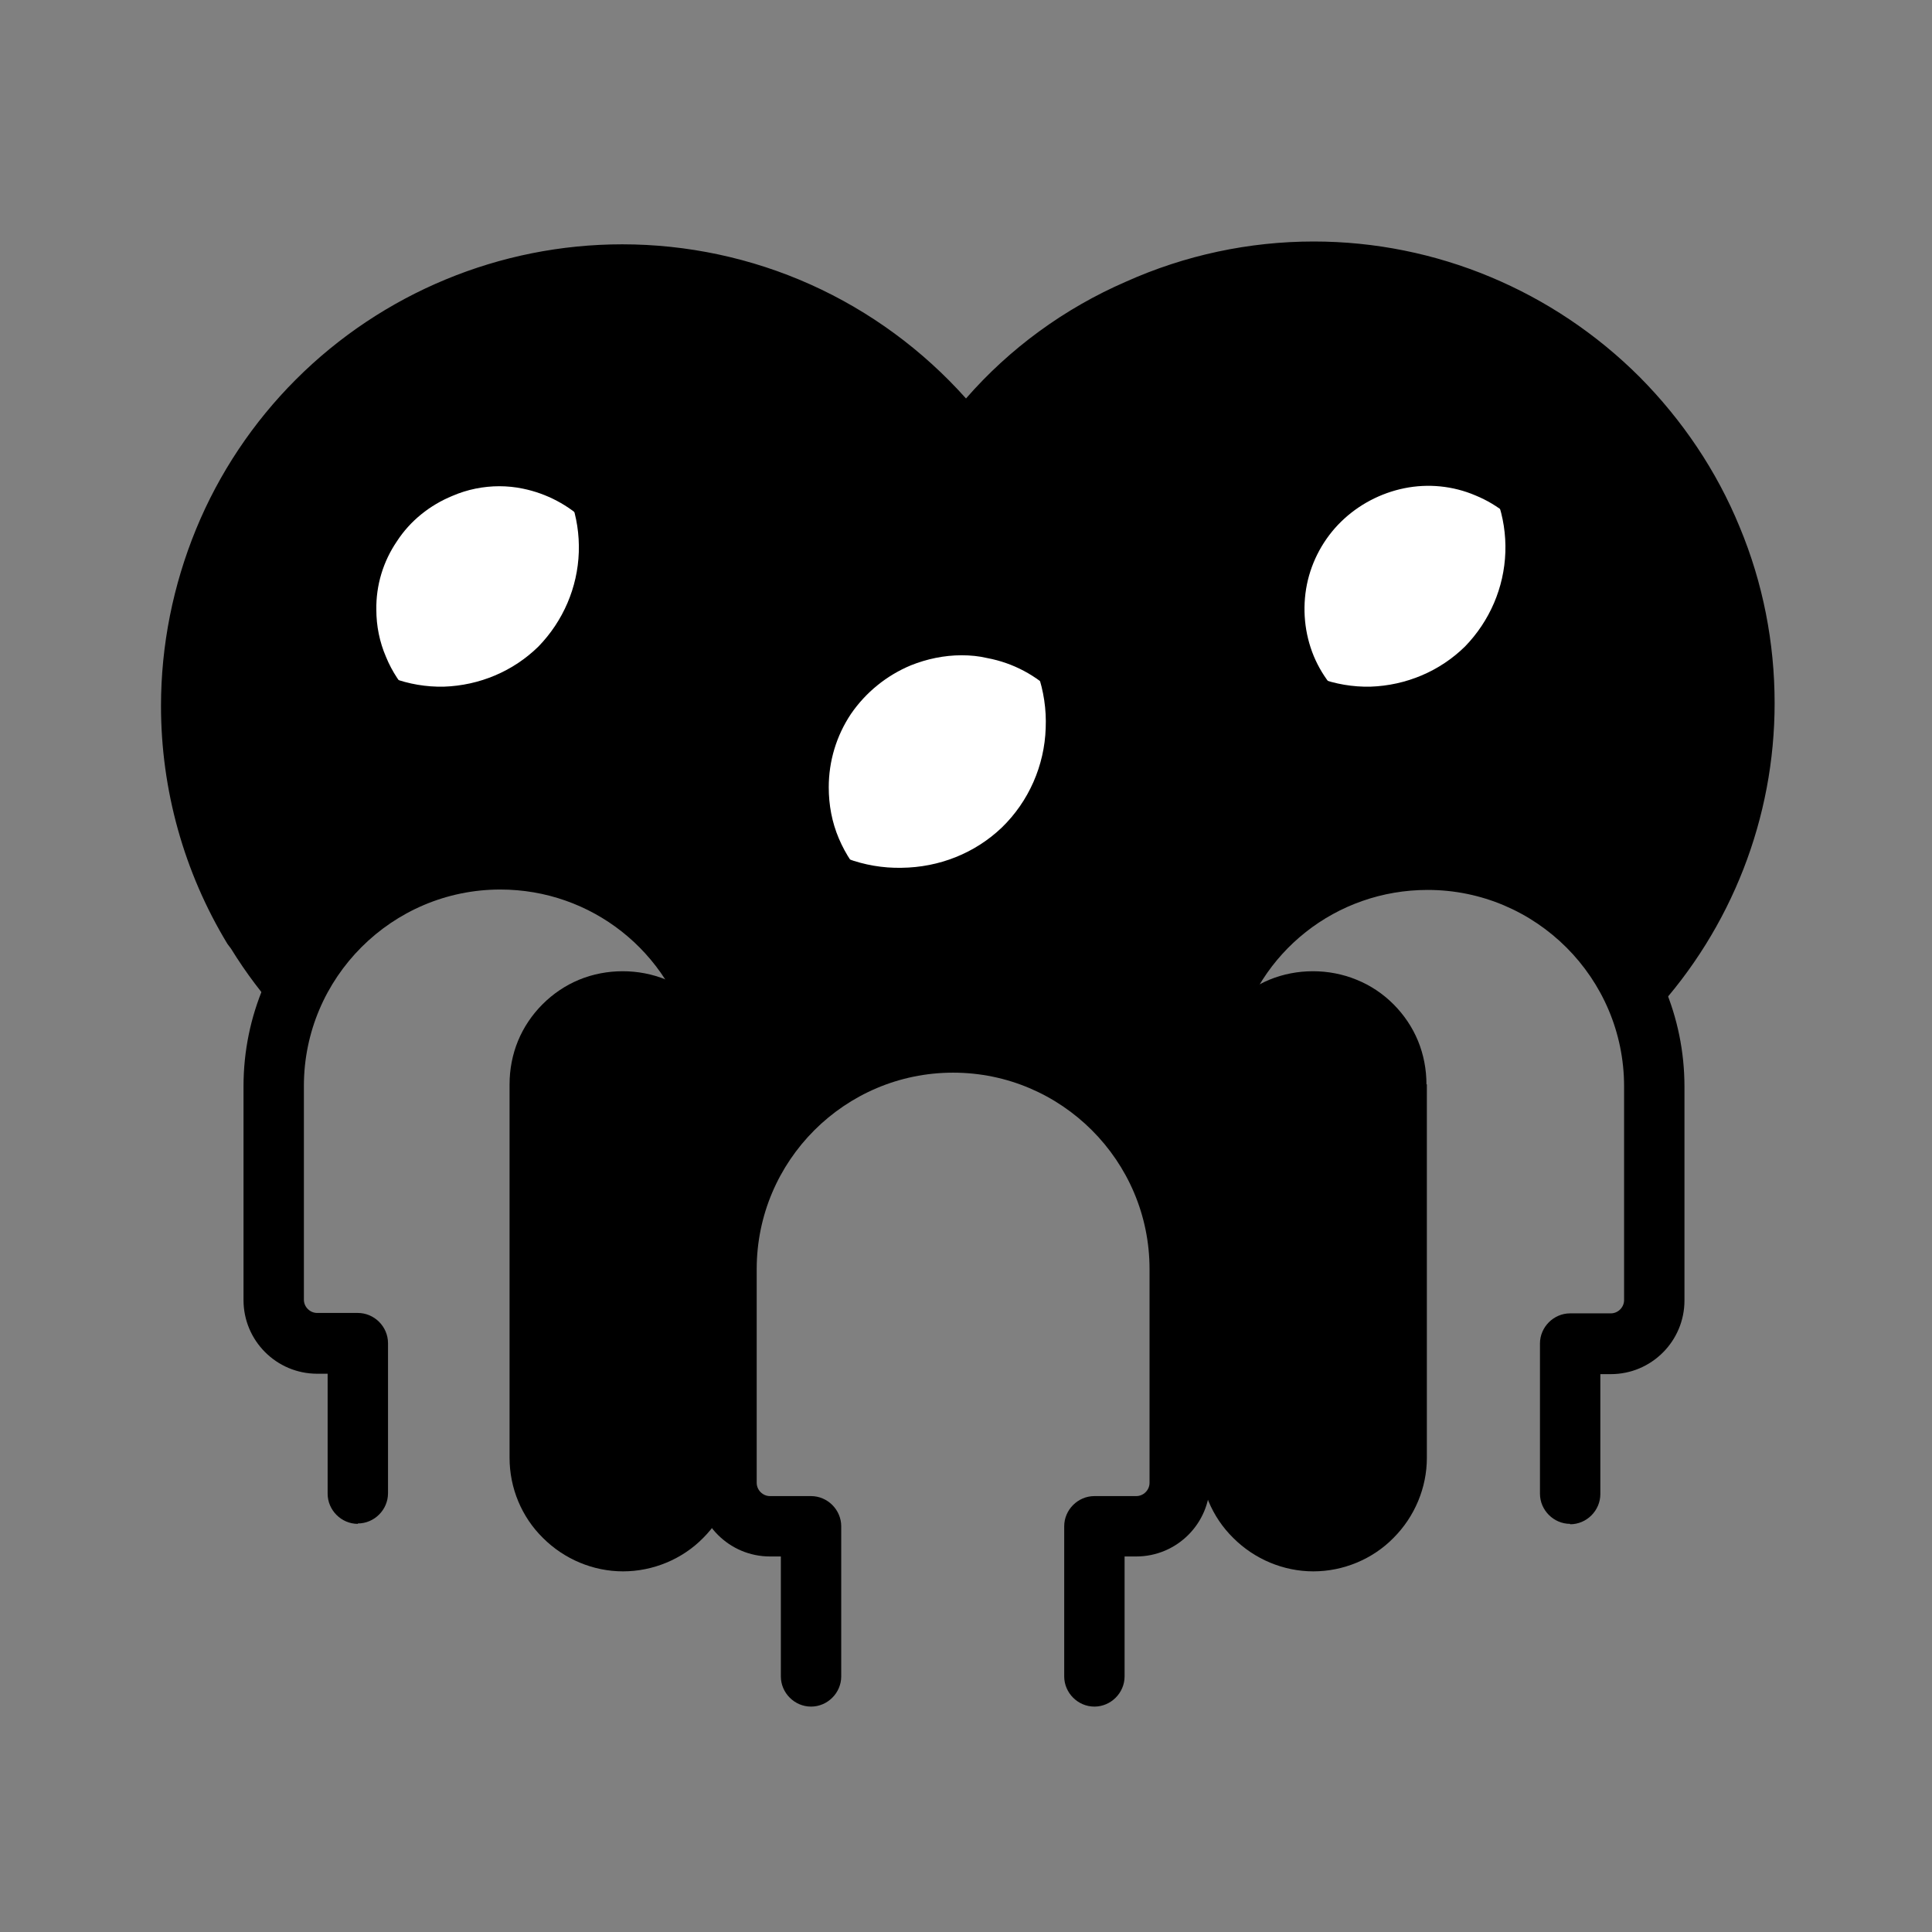 <svg width="48" height="48" viewBox="0 0 48 48" fill="none" xmlns="http://www.w3.org/2000/svg">
<rect x="0" y="0" width="48" height="48" fill="#808080" stroke="none"/>
<path d="M35.44 26.94C35.44 26.57 35.37 26.2 35.23 25.86C35.09 25.52 34.88 25.21 34.62 24.95C34.36 24.69 34.05 24.48 33.7 24.34C33.36 24.2 32.99 24.13 32.62 24.13C32.25 24.13 31.88 24.2 31.54 24.34C31.2 24.48 30.89 24.69 30.63 24.95C30.37 25.21 30.16 25.52 30.02 25.86C29.88 26.2 29.81 26.57 29.81 26.94V36.22C29.81 36.97 30.11 37.69 30.64 38.21C31.17 38.74 31.89 39.04 32.63 39.04C33.37 39.04 34.1 38.74 34.62 38.21C35.15 37.68 35.45 36.96 35.45 36.22V26.94H35.44Z" fill="#E7E7F0" style="fill:#E7E7F0;fill:color(display-p3 0.906 0.906 0.942);fill-opacity:1;"/>
<path d="M18.29 26.94C18.29 26.57 18.22 26.2 18.08 25.86C17.94 25.52 17.73 25.21 17.47 24.95C17.21 24.69 16.9 24.48 16.55 24.34C16.21 24.2 15.84 24.13 15.47 24.13C15.1 24.13 14.73 24.2 14.39 24.34C14.05 24.48 13.74 24.69 13.48 24.95C13.22 25.21 13.01 25.52 12.87 25.86C12.73 26.2 12.66 26.57 12.66 26.94V36.22C12.66 36.97 12.96 37.69 13.49 38.21C14.02 38.74 14.74 39.04 15.48 39.04C16.22 39.04 16.95 38.74 17.47 38.21C18 37.68 18.3 36.96 18.3 36.22V26.94H18.29Z" fill="#E7E7F0" style="fill:#E7E7F0;fill:color(display-p3 0.906 0.906 0.942);fill-opacity:1;"/>
<path d="M35.5 21.1C36.76 21.03 37.99 21.41 39 22.16C40 22.9 40.7 23.96 41 25.16H41.09C43.02 23.06 44.09 20.32 44.09 17.47C44.09 15.97 43.8 14.48 43.22 13.09C42.65 11.7 41.8 10.44 40.74 9.37C38.59 7.22 35.68 6 32.64 6C31.03 6 29.44 6.34 27.97 7C26.45 7.66 25.09 8.65 24 9.9C22.93 8.7 21.61 7.73 20.14 7.07C18.67 6.41 17.07 6.07 15.46 6.07C12.42 6.07 9.5 7.28 7.35 9.43C6.29 10.49 5.44 11.76 4.87 13.15C4.3 14.54 4 16.03 4 17.54C4 19.62 4.57 21.67 5.65 23.45L5.74 23.57C6.11 24.17 6.53 24.73 7.01 25.25H7.11C7.4 24.05 8.11 22.98 9.11 22.25C10.09 21.52 11.29 21.15 12.51 21.2C13.72 21.14 14.92 21.49 15.91 22.2C16.91 22.94 17.61 24 17.91 25.2L18.14 26.47V31.8C18.14 31.8 18.14 26.14 23.73 25.95C29.54 25.75 29.92 31.55 29.92 31.55V26.48L30.2 25.18C30.5 23.98 31.21 22.92 32.2 22.18C33.18 21.43 34.39 21.04 35.63 21.09H35.5V21.1Z" fill="#F3C0BE" style="fill:#F3C0BE;fill:color(display-p3 0.953 0.753 0.745);fill-opacity:1;"/>
<path d="M12.41 18.88C13.15 18.88 13.87 18.65 14.48 18.24C15.08 17.82 15.55 17.24 15.83 16.56C16.11 15.88 16.18 15.13 16.03 14.41C15.89 13.69 15.54 13.03 15.03 12.51C14.5 12 13.84 11.65 13.12 11.51C12.4 11.37 11.65 11.45 10.97 11.73C10.29 12.02 9.72 12.49 9.31 13.1C8.9 13.71 8.68 14.43 8.68 15.17C8.68 15.66 8.78 16.15 8.97 16.6C9.16 17.04 9.43 17.45 9.77 17.79C10.11 18.14 10.52 18.41 10.97 18.59C11.42 18.78 11.91 18.88 12.4 18.87H12.41V18.88Z" fill="white" style="fill:white;fill-opacity:1;"/>
<path d="M39.2 15.19C39.2 14.44 38.99 13.71 38.58 13.09C38.17 12.47 37.59 11.98 36.9 11.7C36.22 11.41 35.47 11.33 34.74 11.47C34.01 11.61 33.34 11.95 32.81 12.47C32.3 13 31.95 13.67 31.81 14.39C31.67 15.12 31.74 15.88 32.02 16.57C32.3 17.26 32.78 17.84 33.4 18.25C34.02 18.67 34.74 18.9 35.49 18.9C35.98 18.9 36.47 18.81 36.92 18.62C37.37 18.44 37.78 18.16 38.12 17.82C38.46 17.48 38.73 17.07 38.92 16.62C39.11 16.17 39.21 15.68 39.21 15.19H39.2Z" fill="white" style="fill:white;fill-opacity:1;"/>
<path d="M23.91 23.49C24.69 23.49 25.45 23.25 26.1 22.81C26.74 22.37 27.24 21.75 27.54 21.03C27.83 20.31 27.9 19.51 27.75 18.75C27.59 17.99 27.21 17.29 26.66 16.75C26.11 16.2 25.42 15.83 24.66 15.68C23.89 15.53 23.1 15.61 22.38 15.91C21.66 16.21 21.04 16.72 20.61 17.37C20.18 18.02 19.95 18.78 19.95 19.56C19.95 20.08 20.06 20.59 20.26 21.07C20.46 21.55 20.75 21.99 21.12 22.36C21.49 22.72 21.93 23.01 22.41 23.21C22.89 23.41 23.41 23.51 23.93 23.51L23.91 23.49Z" fill="white" style="fill:white;fill-opacity:1;"/>
<path d="M25.09 15.54C25.7 16.24 26.02 17.16 25.98 18.09C25.95 19.02 25.56 19.91 24.89 20.56C24.22 21.2 23.33 21.55 22.4 21.56C21.47 21.58 20.56 21.24 19.87 20.62C20.07 21.31 20.44 21.93 20.96 22.42C21.48 22.91 22.11 23.25 22.8 23.42C23.49 23.6 24.22 23.6 24.91 23.42C25.6 23.25 26.23 22.91 26.74 22.42C27.24 21.93 27.61 21.32 27.82 20.65C28.02 19.97 28.04 19.24 27.87 18.55C27.7 17.85 27.36 17.21 26.87 16.69C26.39 16.16 25.77 15.77 25.09 15.55V15.54Z" fill="#E7E7F0" style="fill:#E7E7F0;fill:color(display-p3 0.906 0.906 0.942);fill-opacity:1;"/>
<path d="M23.62 24.37C23.09 24.34 22.58 24.22 22.09 24.02C21.51 23.79 20.98 23.45 20.53 23.02C20.1 22.57 19.76 22.05 19.53 21.47C19.28 20.88 19.16 20.26 19.16 19.62C19.16 18.68 19.44 17.76 19.96 16.97C20.49 16.18 21.25 15.57 22.13 15.21C23 14.85 23.96 14.75 24.89 14.93C25.82 15.11 26.67 15.56 27.34 16.23C27.98 16.9 28.42 17.74 28.59 18.65C28.78 19.58 28.69 20.54 28.33 21.42C27.98 22.3 27.37 23.05 26.59 23.58C25.8 24.11 24.88 24.4 23.93 24.4L23.62 24.37ZM23.89 16.28C23.46 16.28 23.03 16.37 22.63 16.53C22.03 16.78 21.51 17.2 21.14 17.74C20.78 18.28 20.59 18.91 20.59 19.56C20.59 20 20.67 20.43 20.84 20.83C21.01 21.23 21.25 21.59 21.56 21.9C21.87 22.21 22.24 22.45 22.64 22.61C23.04 22.77 23.47 22.86 23.91 22.86H24.2C24.75 22.81 25.28 22.62 25.74 22.31C26.28 21.95 26.7 21.43 26.94 20.82C27.19 20.22 27.26 19.56 27.12 18.92C26.99 18.28 26.68 17.7 26.21 17.24C25.75 16.78 25.17 16.47 24.53 16.35C24.32 16.3 24.11 16.28 23.89 16.28Z" fill="#36354C" style="fill:#36354C;fill:color(display-p3 0.212 0.208 0.298);fill-opacity:1;"/>
<path d="M13.53 11.32C14.11 11.98 14.41 12.84 14.38 13.72C14.35 14.6 13.99 15.43 13.38 16.06C12.75 16.68 11.91 17.03 11.03 17.06C10.15 17.08 9.29 16.76 8.63 16.17C8.82 16.81 9.16 17.4 9.63 17.87C10.12 18.35 10.71 18.69 11.37 18.87C12.03 19.04 12.71 19.04 13.37 18.87C14.03 18.7 14.62 18.35 15.1 17.87C15.57 17.39 15.92 16.81 16.1 16.16C16.27 15.5 16.27 14.82 16.1 14.16C15.94 13.51 15.62 12.9 15.16 12.41C14.7 11.92 14.12 11.56 13.48 11.35L13.53 11.32Z" fill="#E7E7F0" style="fill:#E7E7F0;fill:color(display-p3 0.906 0.906 0.942);fill-opacity:1;"/>
<path d="M12.41 19.71C11.82 19.71 11.23 19.6 10.68 19.37C10.12 19.14 9.62 18.8 9.19 18.37C8.76 17.94 8.42 17.44 8.19 16.88C7.96 16.33 7.84 15.73 7.84 15.13C7.84 14.22 8.1 13.34 8.61 12.59C9.1 11.85 9.79 11.26 10.61 10.91C11.44 10.56 12.36 10.47 13.24 10.65C14.13 10.82 14.94 11.25 15.58 11.89C16.22 12.53 16.66 13.34 16.84 14.22C17.02 15.1 16.93 16.02 16.59 16.85C16.28 17.68 15.72 18.41 15 18.93C14.26 19.44 13.38 19.71 12.48 19.71H12.41ZM12.41 12.08C12.01 12.08 11.61 12.16 11.24 12.32C10.68 12.55 10.19 12.94 9.86 13.45C9.52 13.95 9.34 14.54 9.35 15.15C9.35 15.55 9.43 15.95 9.59 16.32C9.74 16.69 9.97 17.03 10.25 17.32C10.54 17.61 10.88 17.83 11.25 17.99C11.63 18.14 12.03 18.22 12.43 18.21C13.03 18.21 13.62 18.03 14.12 17.69C14.62 17.35 15.01 16.87 15.24 16.31C15.47 15.75 15.53 15.13 15.41 14.54C15.29 13.94 14.99 13.4 14.56 12.97C14.13 12.55 13.58 12.26 12.99 12.14C12.8 12.1 12.6 12.08 12.4 12.08H12.41Z" fill="#36354C" style="fill:#36354C;fill:color(display-p3 0.212 0.208 0.298);fill-opacity:1;"/>
<path d="M36.55 11.32C37.13 11.98 37.43 12.84 37.4 13.72C37.37 14.6 37.01 15.43 36.4 16.06C35.77 16.68 34.93 17.03 34.05 17.06C33.17 17.08 32.31 16.76 31.65 16.17C31.84 16.81 32.18 17.4 32.65 17.87C33.13 18.35 33.73 18.69 34.38 18.87C35.04 19.04 35.72 19.04 36.38 18.87C37.03 18.69 37.63 18.35 38.11 17.87C38.58 17.4 38.92 16.81 39.11 16.17C39.3 15.52 39.31 14.83 39.16 14.17C39 13.51 38.68 12.91 38.22 12.41C37.76 11.92 37.17 11.55 36.53 11.34L36.55 11.32Z" fill="#E7E7F0" style="fill:#E7E7F0;fill:color(display-p3 0.906 0.906 0.942);fill-opacity:1;"/>
<path d="M35.46 19.71C34.56 19.71 33.68 19.44 32.94 18.93C32.19 18.42 31.61 17.71 31.27 16.87C30.93 16.03 30.84 15.12 31.02 14.23C31.2 13.35 31.64 12.54 32.28 11.91C32.91 11.27 33.71 10.83 34.59 10.65C35.48 10.47 36.4 10.56 37.23 10.91C38.07 11.27 38.78 11.88 39.28 12.65C39.76 13.4 40.01 14.26 40 15.15C40 15.75 39.88 16.35 39.65 16.91C39.42 17.46 39.08 17.97 38.65 18.39C38.23 18.82 37.72 19.16 37.16 19.39C36.62 19.6 36.04 19.71 35.46 19.71ZM35.46 18.21C35.86 18.21 36.26 18.14 36.63 17.99C37 17.83 37.34 17.61 37.63 17.32C37.92 17.04 38.15 16.7 38.3 16.32C38.46 15.95 38.54 15.55 38.54 15.14C38.54 14.53 38.37 13.94 38.03 13.44C37.7 12.93 37.22 12.54 36.66 12.31C36.1 12.07 35.48 12.01 34.89 12.13C34.3 12.25 33.75 12.54 33.32 12.96C32.89 13.38 32.59 13.93 32.47 14.52C32.35 15.12 32.41 15.74 32.64 16.3C32.87 16.85 33.26 17.32 33.76 17.65C34.26 17.99 34.85 18.17 35.45 18.17V18.21H35.46Z" fill="#36354C" style="fill:#36354C;fill:color(display-p3 0.212 0.208 0.298);fill-opacity:1;"/>
<path d="M8.89 37.86C8.48 37.86 8.14 37.52 8.14 37.11V34.13H7.88C6.87 34.13 6.05 33.31 6.05 32.3V26.99C6.05 23.47 8.91 20.61 12.43 20.61C15.4 20.61 17.95 22.62 18.63 25.5C18.73 25.9 18.48 26.31 18.07 26.4C17.67 26.5 17.26 26.25 17.17 25.84C16.64 23.64 14.69 22.1 12.43 22.1C9.74 22.1 7.55 24.29 7.55 26.98V32.29C7.55 32.47 7.7 32.62 7.88 32.62H8.89C9.3 32.62 9.64 32.96 9.64 33.37V37.1C9.64 37.51 9.3 37.85 8.89 37.85V37.86Z" fill="#36354C" style="fill:#36354C;fill:color(display-p3 0.212 0.208 0.298);fill-opacity:1;"/>
<path d="M39.01 37.86C38.6 37.86 38.26 37.52 38.26 37.11V33.38C38.26 32.97 38.6 32.63 39.01 32.63H40.02C40.2 32.63 40.35 32.48 40.35 32.3V26.99C40.35 24.3 38.16 22.11 35.47 22.11C33.2 22.11 31.25 23.65 30.73 25.85C30.63 26.25 30.23 26.5 29.83 26.41C29.43 26.31 29.18 25.91 29.27 25.51C29.96 22.63 32.51 20.62 35.47 20.62C38.99 20.62 41.85 23.48 41.85 27V32.31C41.85 33.32 41.03 34.14 40.02 34.14H39.76V37.12C39.76 37.53 39.42 37.87 39.01 37.87V37.86Z" fill="#36354C" style="fill:#36354C;fill:color(display-p3 0.212 0.208 0.298);fill-opacity:1;"/>
<path d="M27.19 42.4C26.78 42.4 26.44 42.06 26.44 41.65V37.92C26.44 37.51 26.78 37.17 27.19 37.17H28.23C28.41 37.17 28.56 37.02 28.56 36.84V31.53C28.56 28.84 26.37 26.65 23.68 26.65C20.99 26.65 18.8 28.84 18.8 31.53V36.84C18.8 37.02 18.95 37.17 19.13 37.17H20.15C20.56 37.17 20.9 37.51 20.9 37.92V41.65C20.9 42.06 20.56 42.4 20.15 42.4C19.74 42.4 19.4 42.06 19.4 41.65V38.67H19.13C18.12 38.67 17.3 37.85 17.3 36.84V31.53C17.3 28.01 20.16 25.15 23.68 25.15C27.2 25.15 30.06 28.01 30.06 31.53V36.84C30.06 37.85 29.24 38.67 28.23 38.67H27.94V41.65C27.94 42.06 27.6 42.4 27.19 42.4Z" fill="#36354C" style="fill:#36354C;fill:color(display-p3 0.212 0.208 0.298);fill-opacity:1;"/>
</svg>
